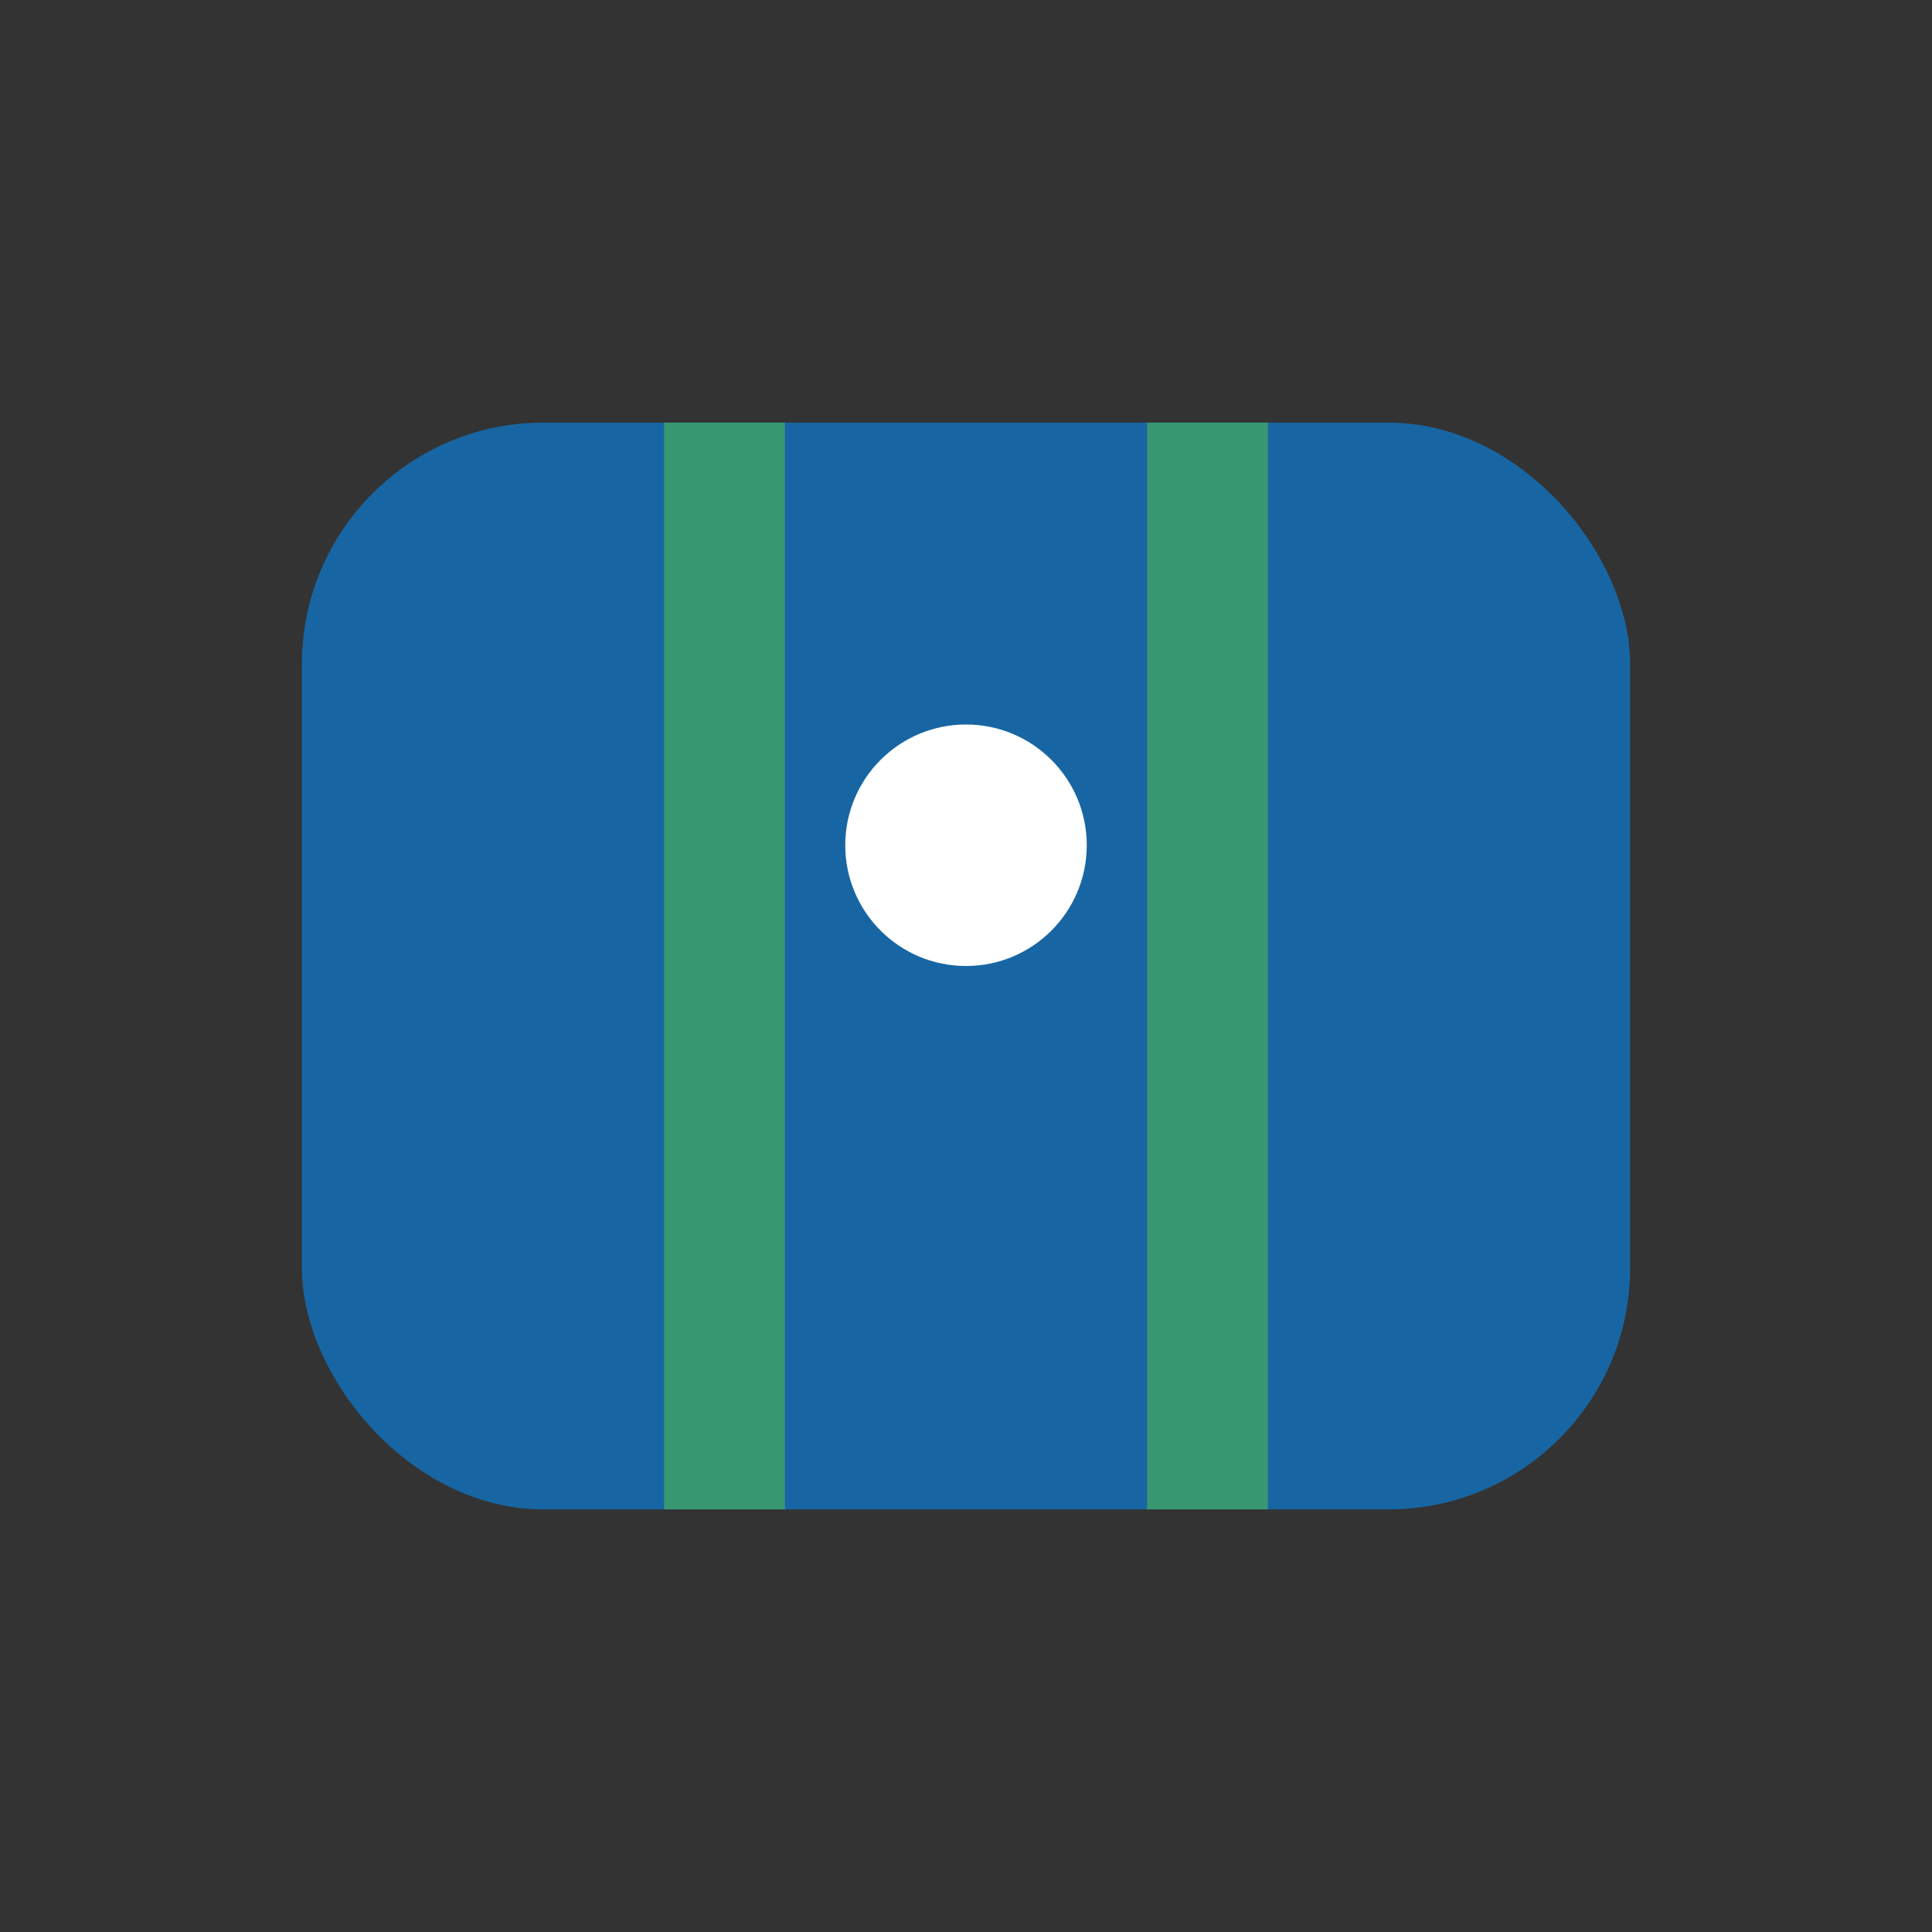 <?xml version="1.0" encoding="UTF-8"?>
<svg xmlns="http://www.w3.org/2000/svg" width="32" height="32" viewBox="0 0 32 32"><rect x="0" y="0" width="32" height="32" fill="#333333" stroke="none"/><rect x="5" y="7" width="22" height="18" rx="4" fill="#1766A3"/><rect x="11" y="7" width="2" height="18" fill="#379872"/><rect x="19" y="7" width="2" height="18" fill="#379872"/><circle cx="16" cy="14" r="2" fill="#FFF"/></svg>
